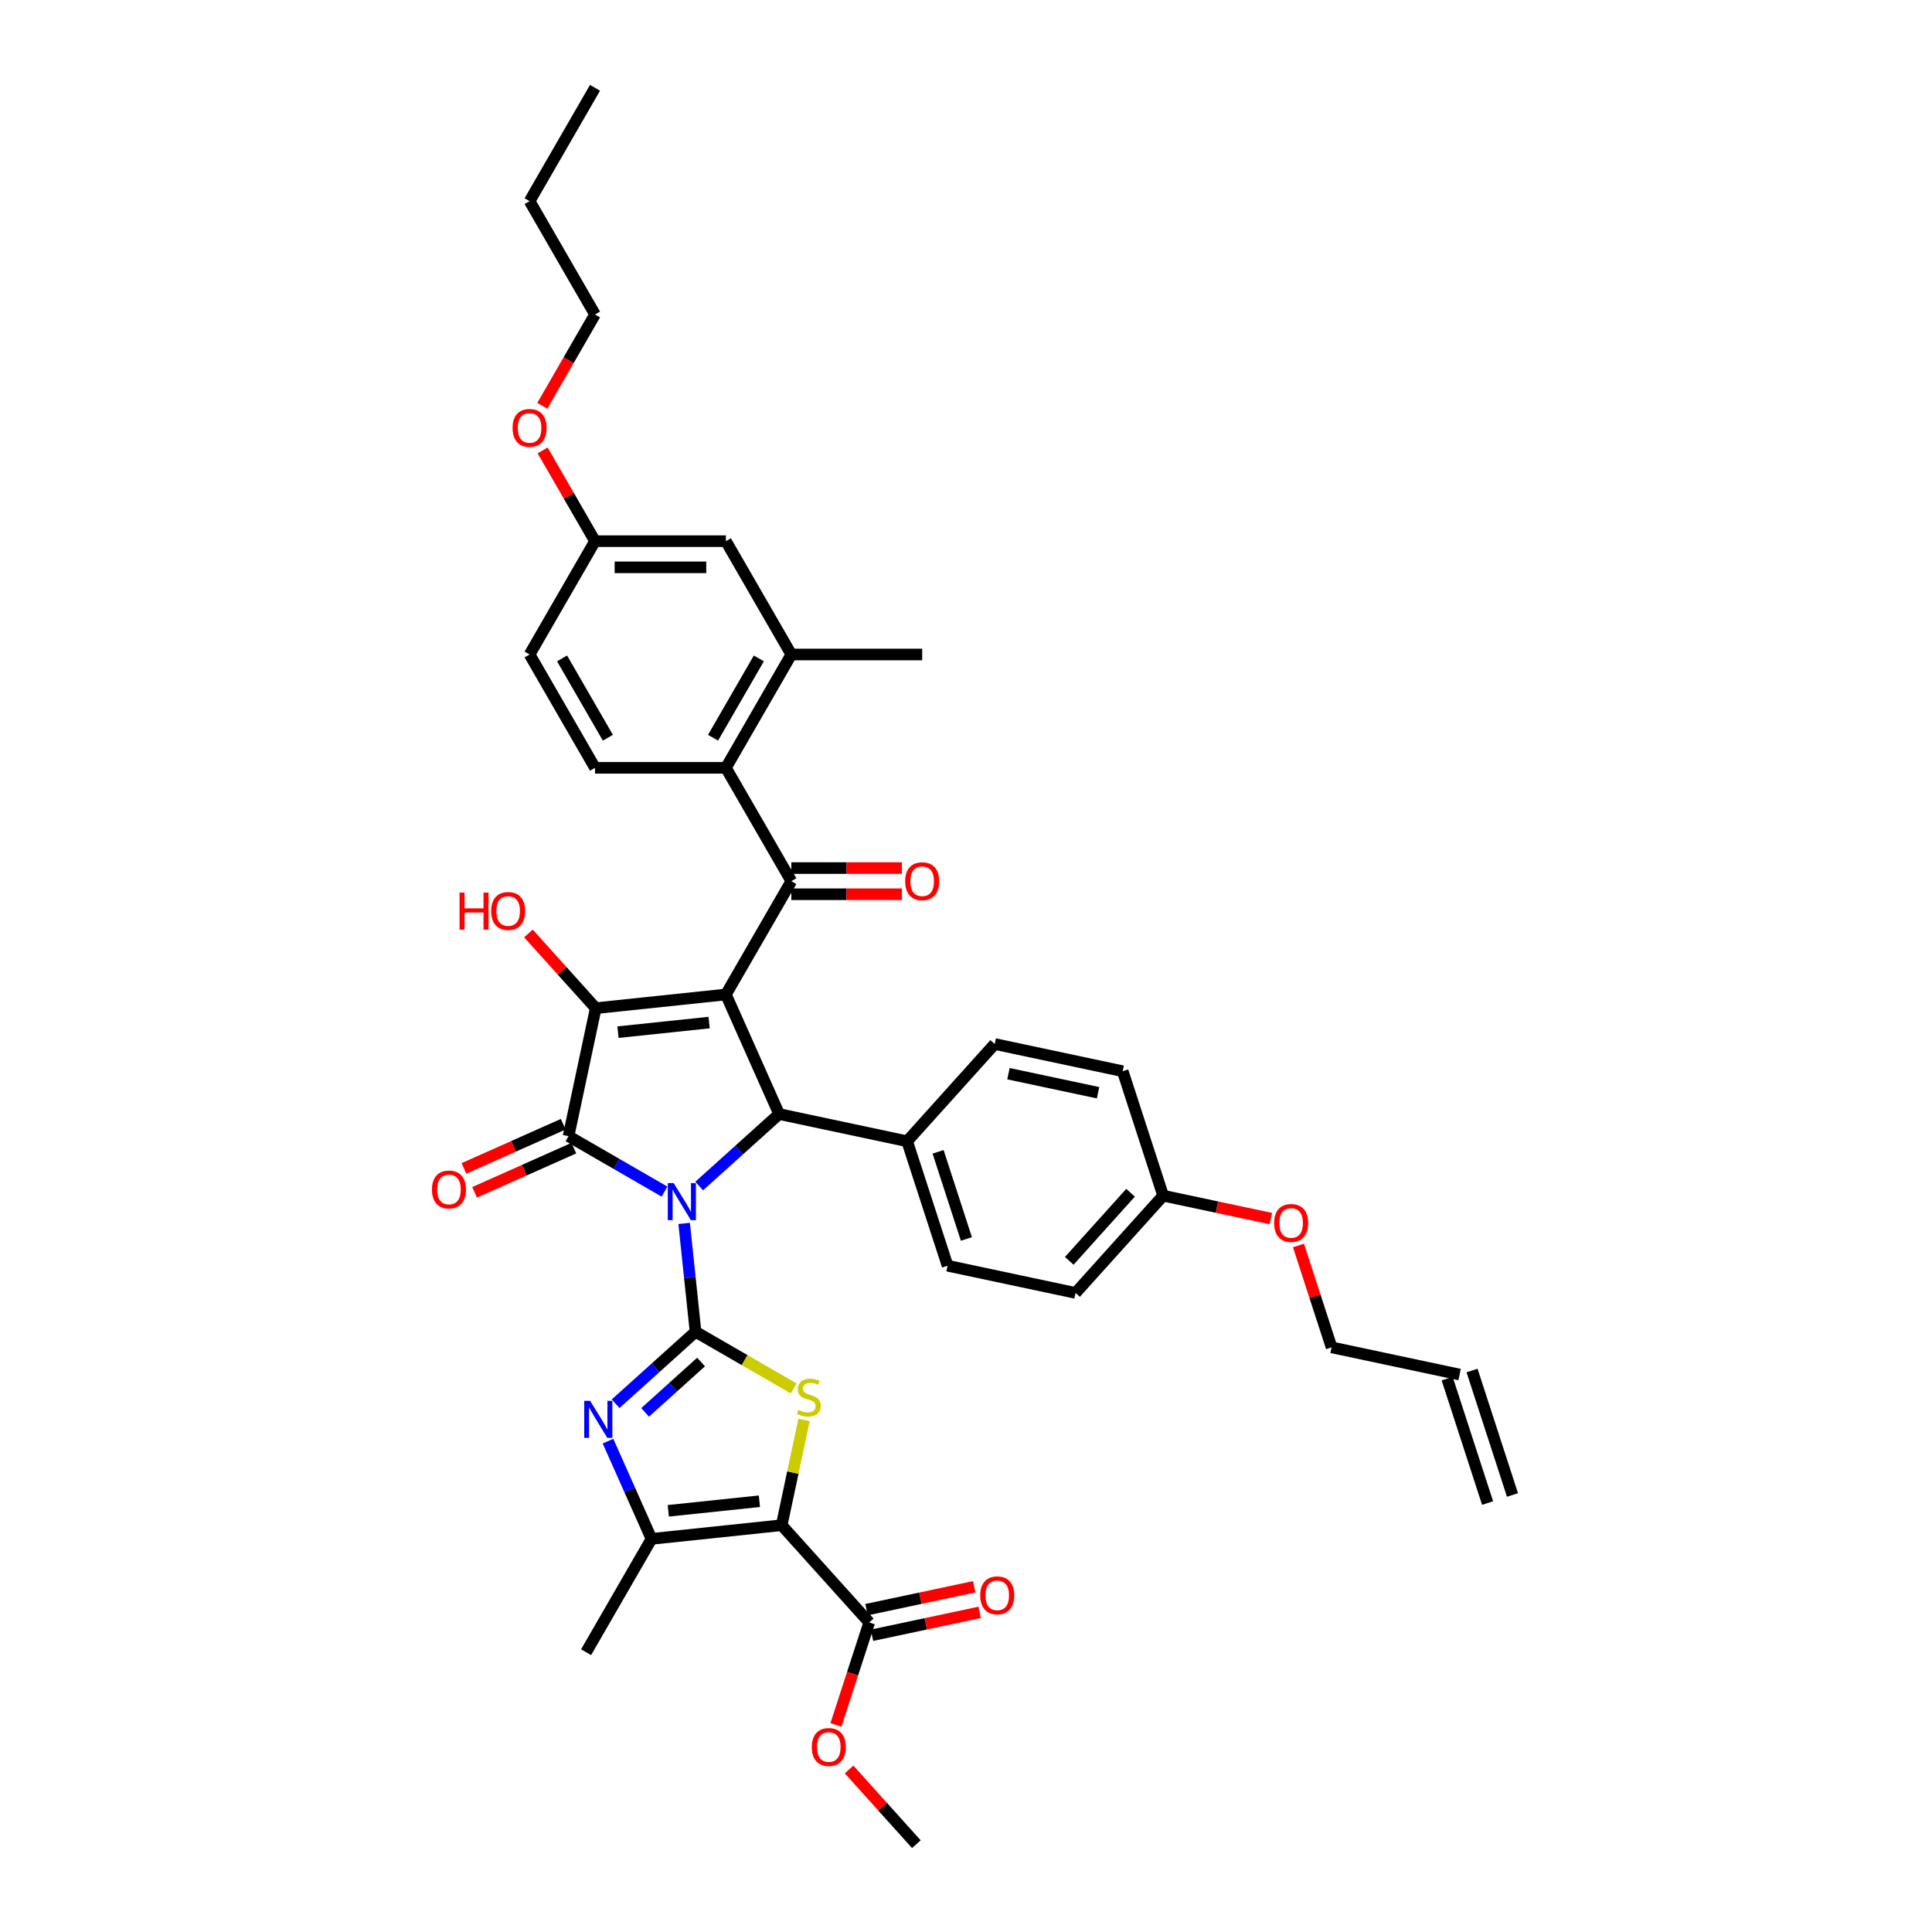 <?xml version='1.0' encoding='iso-8859-1'?>
<svg version='1.1' baseProfile='full'
              xmlns='http://www.w3.org/2000/svg'
                      xmlns:rdkit='http://www.rdkit.org/xml'
                      xmlns:xlink='http://www.w3.org/1999/xlink'
                  xml:space='preserve'
width='1000px' height='1000px' viewBox='0 0 1000 1000'>
<!-- END OF HEADER -->
<rect style='opacity:1.0;fill:#FFFFFF;stroke:none' width='1000' height='1000' x='0' y='0'> </rect>
<path class='bond-1' d='M 354.117,633.241 L 357.065,661.281' style='fill:none;fill-rule:evenodd;stroke:#0000FF;stroke-width:6px;stroke-linecap:butt;stroke-linejoin:miter;stroke-opacity:1' />
<path class='bond-1' d='M 357.065,661.281 L 360.012,689.322' style='fill:none;fill-rule:evenodd;stroke:#000000;stroke-width:6px;stroke-linecap:butt;stroke-linejoin:miter;stroke-opacity:1' />
<path class='bond-2' d='M 343.963,616.778 L 319.116,602.433' style='fill:none;fill-rule:evenodd;stroke:#0000FF;stroke-width:6px;stroke-linecap:butt;stroke-linejoin:miter;stroke-opacity:1' />
<path class='bond-2' d='M 319.116,602.433 L 294.269,588.087' style='fill:none;fill-rule:evenodd;stroke:#000000;stroke-width:6px;stroke-linecap:butt;stroke-linejoin:miter;stroke-opacity:1' />
<path class='bond-5' d='M 361.9,613.881 L 382.585,595.256' style='fill:none;fill-rule:evenodd;stroke:#0000FF;stroke-width:6px;stroke-linecap:butt;stroke-linejoin:miter;stroke-opacity:1' />
<path class='bond-5' d='M 382.585,595.256 L 403.27,576.631' style='fill:none;fill-rule:evenodd;stroke:#000000;stroke-width:6px;stroke-linecap:butt;stroke-linejoin:miter;stroke-opacity:1' />
<path class='bond-0' d='M 375.719,514.75 L 403.27,576.631' style='fill:none;fill-rule:evenodd;stroke:#000000;stroke-width:6px;stroke-linecap:butt;stroke-linejoin:miter;stroke-opacity:1' />
<path class='bond-8' d='M 375.719,514.75 L 409.587,456.088' style='fill:none;fill-rule:evenodd;stroke:#000000;stroke-width:6px;stroke-linecap:butt;stroke-linejoin:miter;stroke-opacity:1' />
<path class='bond-39' d='M 375.719,514.75 L 308.353,521.831' style='fill:none;fill-rule:evenodd;stroke:#000000;stroke-width:6px;stroke-linecap:butt;stroke-linejoin:miter;stroke-opacity:1' />
<path class='bond-39' d='M 367.03,529.285 L 319.874,534.242' style='fill:none;fill-rule:evenodd;stroke:#000000;stroke-width:6px;stroke-linecap:butt;stroke-linejoin:miter;stroke-opacity:1' />
<path class='bond-6' d='M 360.012,689.322 L 385.421,703.992' style='fill:none;fill-rule:evenodd;stroke:#000000;stroke-width:6px;stroke-linecap:butt;stroke-linejoin:miter;stroke-opacity:1' />
<path class='bond-6' d='M 385.421,703.992 L 410.83,718.662' style='fill:none;fill-rule:evenodd;stroke:#CCCC00;stroke-width:6px;stroke-linecap:butt;stroke-linejoin:miter;stroke-opacity:1' />
<path class='bond-7' d='M 360.012,689.322 L 339.327,707.947' style='fill:none;fill-rule:evenodd;stroke:#000000;stroke-width:6px;stroke-linecap:butt;stroke-linejoin:miter;stroke-opacity:1' />
<path class='bond-7' d='M 339.327,707.947 L 318.642,726.571' style='fill:none;fill-rule:evenodd;stroke:#0000FF;stroke-width:6px;stroke-linecap:butt;stroke-linejoin:miter;stroke-opacity:1' />
<path class='bond-7' d='M 362.871,704.977 L 348.392,718.014' style='fill:none;fill-rule:evenodd;stroke:#000000;stroke-width:6px;stroke-linecap:butt;stroke-linejoin:miter;stroke-opacity:1' />
<path class='bond-7' d='M 348.392,718.014 L 333.912,731.052' style='fill:none;fill-rule:evenodd;stroke:#0000FF;stroke-width:6px;stroke-linecap:butt;stroke-linejoin:miter;stroke-opacity:1' />
<path class='bond-3' d='M 294.269,588.087 L 308.353,521.831' style='fill:none;fill-rule:evenodd;stroke:#000000;stroke-width:6px;stroke-linecap:butt;stroke-linejoin:miter;stroke-opacity:1' />
<path class='bond-14' d='M 291.514,581.899 L 265.823,593.338' style='fill:none;fill-rule:evenodd;stroke:#000000;stroke-width:6px;stroke-linecap:butt;stroke-linejoin:miter;stroke-opacity:1' />
<path class='bond-14' d='M 265.823,593.338 L 240.133,604.776' style='fill:none;fill-rule:evenodd;stroke:#FF0000;stroke-width:6px;stroke-linecap:butt;stroke-linejoin:miter;stroke-opacity:1' />
<path class='bond-14' d='M 297.024,594.275 L 271.334,605.714' style='fill:none;fill-rule:evenodd;stroke:#000000;stroke-width:6px;stroke-linecap:butt;stroke-linejoin:miter;stroke-opacity:1' />
<path class='bond-14' d='M 271.334,605.714 L 245.643,617.152' style='fill:none;fill-rule:evenodd;stroke:#FF0000;stroke-width:6px;stroke-linecap:butt;stroke-linejoin:miter;stroke-opacity:1' />
<path class='bond-19' d='M 308.353,521.831 L 290.94,502.492' style='fill:none;fill-rule:evenodd;stroke:#000000;stroke-width:6px;stroke-linecap:butt;stroke-linejoin:miter;stroke-opacity:1' />
<path class='bond-19' d='M 290.94,502.492 L 273.527,483.153' style='fill:none;fill-rule:evenodd;stroke:#FF0000;stroke-width:6px;stroke-linecap:butt;stroke-linejoin:miter;stroke-opacity:1' />
<path class='bond-4' d='M 404.59,789.447 L 410.381,762.205' style='fill:none;fill-rule:evenodd;stroke:#000000;stroke-width:6px;stroke-linecap:butt;stroke-linejoin:miter;stroke-opacity:1' />
<path class='bond-4' d='M 410.381,762.205 L 416.171,734.963' style='fill:none;fill-rule:evenodd;stroke:#CCCC00;stroke-width:6px;stroke-linecap:butt;stroke-linejoin:miter;stroke-opacity:1' />
<path class='bond-11' d='M 404.59,789.447 L 449.915,839.785' style='fill:none;fill-rule:evenodd;stroke:#000000;stroke-width:6px;stroke-linecap:butt;stroke-linejoin:miter;stroke-opacity:1' />
<path class='bond-40' d='M 404.59,789.447 L 337.224,796.527' style='fill:none;fill-rule:evenodd;stroke:#000000;stroke-width:6px;stroke-linecap:butt;stroke-linejoin:miter;stroke-opacity:1' />
<path class='bond-40' d='M 393.069,777.036 L 345.913,781.992' style='fill:none;fill-rule:evenodd;stroke:#000000;stroke-width:6px;stroke-linecap:butt;stroke-linejoin:miter;stroke-opacity:1' />
<path class='bond-13' d='M 403.27,576.631 L 469.526,590.714' style='fill:none;fill-rule:evenodd;stroke:#000000;stroke-width:6px;stroke-linecap:butt;stroke-linejoin:miter;stroke-opacity:1' />
<path class='bond-9' d='M 314.698,745.932 L 325.961,771.23' style='fill:none;fill-rule:evenodd;stroke:#0000FF;stroke-width:6px;stroke-linecap:butt;stroke-linejoin:miter;stroke-opacity:1' />
<path class='bond-9' d='M 325.961,771.23 L 337.224,796.527' style='fill:none;fill-rule:evenodd;stroke:#000000;stroke-width:6px;stroke-linecap:butt;stroke-linejoin:miter;stroke-opacity:1' />
<path class='bond-10' d='M 409.587,456.088 L 375.719,397.426' style='fill:none;fill-rule:evenodd;stroke:#000000;stroke-width:6px;stroke-linecap:butt;stroke-linejoin:miter;stroke-opacity:1' />
<path class='bond-16' d='M 409.587,462.862 L 438.206,462.862' style='fill:none;fill-rule:evenodd;stroke:#000000;stroke-width:6px;stroke-linecap:butt;stroke-linejoin:miter;stroke-opacity:1' />
<path class='bond-16' d='M 438.206,462.862 L 466.825,462.862' style='fill:none;fill-rule:evenodd;stroke:#FF0000;stroke-width:6px;stroke-linecap:butt;stroke-linejoin:miter;stroke-opacity:1' />
<path class='bond-16' d='M 409.587,449.314 L 438.206,449.314' style='fill:none;fill-rule:evenodd;stroke:#000000;stroke-width:6px;stroke-linecap:butt;stroke-linejoin:miter;stroke-opacity:1' />
<path class='bond-16' d='M 438.206,449.314 L 466.825,449.314' style='fill:none;fill-rule:evenodd;stroke:#FF0000;stroke-width:6px;stroke-linecap:butt;stroke-linejoin:miter;stroke-opacity:1' />
<path class='bond-30' d='M 337.224,796.527 L 303.356,855.189' style='fill:none;fill-rule:evenodd;stroke:#000000;stroke-width:6px;stroke-linecap:butt;stroke-linejoin:miter;stroke-opacity:1' />
<path class='bond-12' d='M 375.719,397.426 L 409.587,338.764' style='fill:none;fill-rule:evenodd;stroke:#000000;stroke-width:6px;stroke-linecap:butt;stroke-linejoin:miter;stroke-opacity:1' />
<path class='bond-12' d='M 369.066,381.853 L 392.774,340.79' style='fill:none;fill-rule:evenodd;stroke:#000000;stroke-width:6px;stroke-linecap:butt;stroke-linejoin:miter;stroke-opacity:1' />
<path class='bond-15' d='M 375.719,397.426 L 307.982,397.426' style='fill:none;fill-rule:evenodd;stroke:#000000;stroke-width:6px;stroke-linecap:butt;stroke-linejoin:miter;stroke-opacity:1' />
<path class='bond-18' d='M 451.324,846.411 L 479.202,840.485' style='fill:none;fill-rule:evenodd;stroke:#000000;stroke-width:6px;stroke-linecap:butt;stroke-linejoin:miter;stroke-opacity:1' />
<path class='bond-18' d='M 479.202,840.485 L 507.081,834.559' style='fill:none;fill-rule:evenodd;stroke:#FF0000;stroke-width:6px;stroke-linecap:butt;stroke-linejoin:miter;stroke-opacity:1' />
<path class='bond-18' d='M 448.507,833.16 L 476.386,827.234' style='fill:none;fill-rule:evenodd;stroke:#000000;stroke-width:6px;stroke-linecap:butt;stroke-linejoin:miter;stroke-opacity:1' />
<path class='bond-18' d='M 476.386,827.234 L 504.264,821.308' style='fill:none;fill-rule:evenodd;stroke:#FF0000;stroke-width:6px;stroke-linecap:butt;stroke-linejoin:miter;stroke-opacity:1' />
<path class='bond-26' d='M 449.915,839.785 L 441.3,866.3' style='fill:none;fill-rule:evenodd;stroke:#000000;stroke-width:6px;stroke-linecap:butt;stroke-linejoin:miter;stroke-opacity:1' />
<path class='bond-26' d='M 441.3,866.3 L 432.685,892.814' style='fill:none;fill-rule:evenodd;stroke:#FF0000;stroke-width:6px;stroke-linecap:butt;stroke-linejoin:miter;stroke-opacity:1' />
<path class='bond-17' d='M 409.587,338.764 L 375.719,280.102' style='fill:none;fill-rule:evenodd;stroke:#000000;stroke-width:6px;stroke-linecap:butt;stroke-linejoin:miter;stroke-opacity:1' />
<path class='bond-33' d='M 409.587,338.764 L 477.324,338.764' style='fill:none;fill-rule:evenodd;stroke:#000000;stroke-width:6px;stroke-linecap:butt;stroke-linejoin:miter;stroke-opacity:1' />
<path class='bond-20' d='M 469.526,590.714 L 490.458,655.136' style='fill:none;fill-rule:evenodd;stroke:#000000;stroke-width:6px;stroke-linecap:butt;stroke-linejoin:miter;stroke-opacity:1' />
<path class='bond-20' d='M 485.551,596.191 L 500.203,641.286' style='fill:none;fill-rule:evenodd;stroke:#000000;stroke-width:6px;stroke-linecap:butt;stroke-linejoin:miter;stroke-opacity:1' />
<path class='bond-21' d='M 469.526,590.714 L 514.851,540.376' style='fill:none;fill-rule:evenodd;stroke:#000000;stroke-width:6px;stroke-linecap:butt;stroke-linejoin:miter;stroke-opacity:1' />
<path class='bond-25' d='M 307.982,397.426 L 274.113,338.764' style='fill:none;fill-rule:evenodd;stroke:#000000;stroke-width:6px;stroke-linecap:butt;stroke-linejoin:miter;stroke-opacity:1' />
<path class='bond-25' d='M 314.634,381.853 L 290.926,340.79' style='fill:none;fill-rule:evenodd;stroke:#000000;stroke-width:6px;stroke-linecap:butt;stroke-linejoin:miter;stroke-opacity:1' />
<path class='bond-42' d='M 375.719,280.102 L 307.982,280.102' style='fill:none;fill-rule:evenodd;stroke:#000000;stroke-width:6px;stroke-linecap:butt;stroke-linejoin:miter;stroke-opacity:1' />
<path class='bond-42' d='M 365.558,293.65 L 318.142,293.65' style='fill:none;fill-rule:evenodd;stroke:#000000;stroke-width:6px;stroke-linecap:butt;stroke-linejoin:miter;stroke-opacity:1' />
<path class='bond-28' d='M 490.458,655.136 L 556.715,669.219' style='fill:none;fill-rule:evenodd;stroke:#000000;stroke-width:6px;stroke-linecap:butt;stroke-linejoin:miter;stroke-opacity:1' />
<path class='bond-29' d='M 514.851,540.376 L 581.108,554.459' style='fill:none;fill-rule:evenodd;stroke:#000000;stroke-width:6px;stroke-linecap:butt;stroke-linejoin:miter;stroke-opacity:1' />
<path class='bond-29' d='M 521.973,555.74 L 568.353,565.598' style='fill:none;fill-rule:evenodd;stroke:#000000;stroke-width:6px;stroke-linecap:butt;stroke-linejoin:miter;stroke-opacity:1' />
<path class='bond-22' d='M 755.485,711.469 L 689.229,697.386' style='fill:none;fill-rule:evenodd;stroke:#000000;stroke-width:6px;stroke-linecap:butt;stroke-linejoin:miter;stroke-opacity:1' />
<path class='bond-23' d='M 749.043,713.562 L 769.975,777.984' style='fill:none;fill-rule:evenodd;stroke:#000000;stroke-width:6px;stroke-linecap:butt;stroke-linejoin:miter;stroke-opacity:1' />
<path class='bond-23' d='M 761.928,709.376 L 782.859,773.798' style='fill:none;fill-rule:evenodd;stroke:#000000;stroke-width:6px;stroke-linecap:butt;stroke-linejoin:miter;stroke-opacity:1' />
<path class='bond-24' d='M 307.982,280.102 L 274.113,338.764' style='fill:none;fill-rule:evenodd;stroke:#000000;stroke-width:6px;stroke-linecap:butt;stroke-linejoin:miter;stroke-opacity:1' />
<path class='bond-32' d='M 307.982,280.102 L 294.422,256.617' style='fill:none;fill-rule:evenodd;stroke:#000000;stroke-width:6px;stroke-linecap:butt;stroke-linejoin:miter;stroke-opacity:1' />
<path class='bond-32' d='M 294.422,256.617 L 280.863,233.132' style='fill:none;fill-rule:evenodd;stroke:#FF0000;stroke-width:6px;stroke-linecap:butt;stroke-linejoin:miter;stroke-opacity:1' />
<path class='bond-36' d='M 439.483,915.868 L 456.895,935.207' style='fill:none;fill-rule:evenodd;stroke:#FF0000;stroke-width:6px;stroke-linecap:butt;stroke-linejoin:miter;stroke-opacity:1' />
<path class='bond-36' d='M 456.895,935.207 L 474.308,954.545' style='fill:none;fill-rule:evenodd;stroke:#000000;stroke-width:6px;stroke-linecap:butt;stroke-linejoin:miter;stroke-opacity:1' />
<path class='bond-27' d='M 602.04,618.881 L 581.108,554.459' style='fill:none;fill-rule:evenodd;stroke:#000000;stroke-width:6px;stroke-linecap:butt;stroke-linejoin:miter;stroke-opacity:1' />
<path class='bond-31' d='M 602.04,618.881 L 629.919,624.807' style='fill:none;fill-rule:evenodd;stroke:#000000;stroke-width:6px;stroke-linecap:butt;stroke-linejoin:miter;stroke-opacity:1' />
<path class='bond-31' d='M 629.919,624.807 L 657.798,630.732' style='fill:none;fill-rule:evenodd;stroke:#FF0000;stroke-width:6px;stroke-linecap:butt;stroke-linejoin:miter;stroke-opacity:1' />
<path class='bond-41' d='M 602.04,618.881 L 556.715,669.219' style='fill:none;fill-rule:evenodd;stroke:#000000;stroke-width:6px;stroke-linecap:butt;stroke-linejoin:miter;stroke-opacity:1' />
<path class='bond-41' d='M 585.174,617.367 L 553.446,652.604' style='fill:none;fill-rule:evenodd;stroke:#000000;stroke-width:6px;stroke-linecap:butt;stroke-linejoin:miter;stroke-opacity:1' />
<path class='bond-34' d='M 672.096,644.656 L 680.662,671.021' style='fill:none;fill-rule:evenodd;stroke:#FF0000;stroke-width:6px;stroke-linecap:butt;stroke-linejoin:miter;stroke-opacity:1' />
<path class='bond-34' d='M 680.662,671.021 L 689.229,697.386' style='fill:none;fill-rule:evenodd;stroke:#000000;stroke-width:6px;stroke-linecap:butt;stroke-linejoin:miter;stroke-opacity:1' />
<path class='bond-35' d='M 280.691,210.047 L 294.336,186.413' style='fill:none;fill-rule:evenodd;stroke:#FF0000;stroke-width:6px;stroke-linecap:butt;stroke-linejoin:miter;stroke-opacity:1' />
<path class='bond-35' d='M 294.336,186.413 L 307.982,162.778' style='fill:none;fill-rule:evenodd;stroke:#000000;stroke-width:6px;stroke-linecap:butt;stroke-linejoin:miter;stroke-opacity:1' />
<path class='bond-37' d='M 307.982,162.778 L 274.113,104.116' style='fill:none;fill-rule:evenodd;stroke:#000000;stroke-width:6px;stroke-linecap:butt;stroke-linejoin:miter;stroke-opacity:1' />
<path class='bond-38' d='M 274.113,104.116 L 307.982,45.455' style='fill:none;fill-rule:evenodd;stroke:#000000;stroke-width:6px;stroke-linecap:butt;stroke-linejoin:miter;stroke-opacity:1' />
<path  class='atom-0' d='M 348.691 612.364
L 354.977 622.525
Q 355.6 623.527, 356.603 625.343
Q 357.605 627.158, 357.659 627.266
L 357.659 612.364
L 360.206 612.364
L 360.206 631.547
L 357.578 631.547
L 350.831 620.439
Q 350.046 619.138, 349.206 617.648
Q 348.393 616.158, 348.149 615.697
L 348.149 631.547
L 345.656 631.547
L 345.656 612.364
L 348.691 612.364
' fill='#0000FF'/>
<path  class='atom-7' d='M 413.255 729.774
Q 413.471 729.856, 414.366 730.235
Q 415.26 730.614, 416.235 730.858
Q 417.238 731.075, 418.213 731.075
Q 420.028 731.075, 421.085 730.208
Q 422.142 729.314, 422.142 727.769
Q 422.142 726.713, 421.6 726.062
Q 421.085 725.412, 420.272 725.06
Q 419.459 724.708, 418.105 724.301
Q 416.398 723.786, 415.368 723.299
Q 414.366 722.811, 413.634 721.781
Q 412.93 720.752, 412.93 719.018
Q 412.93 716.606, 414.555 715.116
Q 416.208 713.626, 419.459 713.626
Q 421.681 713.626, 424.201 714.682
L 423.578 716.769
Q 421.275 715.82, 419.541 715.82
Q 417.671 715.82, 416.642 716.606
Q 415.612 717.365, 415.639 718.692
Q 415.639 719.722, 416.154 720.345
Q 416.696 720.968, 417.454 721.321
Q 418.24 721.673, 419.541 722.079
Q 421.275 722.621, 422.304 723.163
Q 423.334 723.705, 424.066 724.816
Q 424.824 725.9, 424.824 727.769
Q 424.824 730.425, 423.036 731.861
Q 421.275 733.269, 418.321 733.269
Q 416.614 733.269, 415.314 732.89
Q 414.04 732.538, 412.523 731.915
L 413.255 729.774
' fill='#CCCC00'/>
<path  class='atom-8' d='M 305.433 725.055
L 311.719 735.216
Q 312.342 736.218, 313.345 738.033
Q 314.347 739.849, 314.401 739.957
L 314.401 725.055
L 316.948 725.055
L 316.948 744.238
L 314.32 744.238
L 307.574 733.129
Q 306.788 731.829, 305.948 730.339
Q 305.135 728.848, 304.891 728.388
L 304.891 744.238
L 302.398 744.238
L 302.398 725.055
L 305.433 725.055
' fill='#0000FF'/>
<path  class='atom-15' d='M 223.583 615.693
Q 223.583 611.087, 225.859 608.513
Q 228.135 605.939, 232.389 605.939
Q 236.642 605.939, 238.918 608.513
Q 241.194 611.087, 241.194 615.693
Q 241.194 620.353, 238.891 623.008
Q 236.588 625.636, 232.389 625.636
Q 228.162 625.636, 225.859 623.008
Q 223.583 620.38, 223.583 615.693
M 232.389 623.469
Q 235.315 623.469, 236.886 621.518
Q 238.485 619.54, 238.485 615.693
Q 238.485 611.926, 236.886 610.03
Q 235.315 608.106, 232.389 608.106
Q 229.462 608.106, 227.864 610.003
Q 226.292 611.899, 226.292 615.693
Q 226.292 619.567, 227.864 621.518
Q 229.462 623.469, 232.389 623.469
' fill='#FF0000'/>
<path  class='atom-17' d='M 468.518 456.142
Q 468.518 451.536, 470.794 448.962
Q 473.07 446.388, 477.324 446.388
Q 481.578 446.388, 483.854 448.962
Q 486.13 451.536, 486.13 456.142
Q 486.13 460.803, 483.827 463.458
Q 481.524 466.086, 477.324 466.086
Q 473.097 466.086, 470.794 463.458
Q 468.518 460.83, 468.518 456.142
M 477.324 463.919
Q 480.25 463.919, 481.822 461.968
Q 483.42 459.99, 483.42 456.142
Q 483.42 452.376, 481.822 450.48
Q 480.25 448.556, 477.324 448.556
Q 474.398 448.556, 472.799 450.452
Q 471.228 452.349, 471.228 456.142
Q 471.228 460.017, 472.799 461.968
Q 474.398 463.919, 477.324 463.919
' fill='#FF0000'/>
<path  class='atom-19' d='M 507.366 825.756
Q 507.366 821.15, 509.642 818.576
Q 511.918 816.002, 516.172 816.002
Q 520.426 816.002, 522.702 818.576
Q 524.978 821.15, 524.978 825.756
Q 524.978 830.417, 522.675 833.072
Q 520.372 835.7, 516.172 835.7
Q 511.945 835.7, 509.642 833.072
Q 507.366 830.444, 507.366 825.756
M 516.172 833.532
Q 519.098 833.532, 520.67 831.582
Q 522.268 829.604, 522.268 825.756
Q 522.268 821.99, 520.67 820.093
Q 519.098 818.17, 516.172 818.17
Q 513.246 818.17, 511.647 820.066
Q 510.076 821.963, 510.076 825.756
Q 510.076 829.631, 511.647 831.582
Q 513.246 833.532, 516.172 833.532
' fill='#FF0000'/>
<path  class='atom-20' d='M 237.857 462.009
L 240.458 462.009
L 240.458 470.165
L 250.266 470.165
L 250.266 462.009
L 252.867 462.009
L 252.867 481.192
L 250.266 481.192
L 250.266 472.332
L 240.458 472.332
L 240.458 481.192
L 237.857 481.192
L 237.857 462.009
' fill='#FF0000'/>
<path  class='atom-20' d='M 254.222 471.546
Q 254.222 466.94, 256.498 464.366
Q 258.774 461.792, 263.028 461.792
Q 267.282 461.792, 269.558 464.366
Q 271.834 466.94, 271.834 471.546
Q 271.834 476.207, 269.531 478.862
Q 267.227 481.49, 263.028 481.49
Q 258.801 481.49, 256.498 478.862
Q 254.222 476.234, 254.222 471.546
M 263.028 479.323
Q 265.954 479.323, 267.526 477.372
Q 269.124 475.394, 269.124 471.546
Q 269.124 467.78, 267.526 465.884
Q 265.954 463.96, 263.028 463.96
Q 260.102 463.96, 258.503 465.856
Q 256.931 467.753, 256.931 471.546
Q 256.931 475.421, 258.503 477.372
Q 260.102 479.323, 263.028 479.323
' fill='#FF0000'/>
<path  class='atom-27' d='M 420.178 904.261
Q 420.178 899.655, 422.454 897.081
Q 424.73 894.507, 428.983 894.507
Q 433.237 894.507, 435.513 897.081
Q 437.789 899.655, 437.789 904.261
Q 437.789 908.922, 435.486 911.577
Q 433.183 914.205, 428.983 914.205
Q 424.757 914.205, 422.454 911.577
Q 420.178 908.949, 420.178 904.261
M 428.983 912.037
Q 431.91 912.037, 433.481 910.087
Q 435.08 908.109, 435.08 904.261
Q 435.08 900.495, 433.481 898.598
Q 431.91 896.675, 428.983 896.675
Q 426.057 896.675, 424.459 898.571
Q 422.887 900.468, 422.887 904.261
Q 422.887 908.136, 424.459 910.087
Q 426.057 912.037, 428.983 912.037
' fill='#FF0000'/>
<path  class='atom-32' d='M 659.491 633.018
Q 659.491 628.412, 661.767 625.838
Q 664.043 623.264, 668.297 623.264
Q 672.551 623.264, 674.827 625.838
Q 677.103 628.412, 677.103 633.018
Q 677.103 637.679, 674.799 640.334
Q 672.496 642.962, 668.297 642.962
Q 664.07 642.962, 661.767 640.334
Q 659.491 637.706, 659.491 633.018
M 668.297 640.795
Q 671.223 640.795, 672.794 638.844
Q 674.393 636.866, 674.393 633.018
Q 674.393 629.252, 672.794 627.356
Q 671.223 625.432, 668.297 625.432
Q 665.371 625.432, 663.772 627.328
Q 662.2 629.225, 662.2 633.018
Q 662.2 636.893, 663.772 638.844
Q 665.371 640.795, 668.297 640.795
' fill='#FF0000'/>
<path  class='atom-33' d='M 265.307 221.495
Q 265.307 216.888, 267.583 214.314
Q 269.859 211.74, 274.113 211.74
Q 278.367 211.74, 280.643 214.314
Q 282.919 216.888, 282.919 221.495
Q 282.919 226.155, 280.616 228.81
Q 278.313 231.438, 274.113 231.438
Q 269.886 231.438, 267.583 228.81
Q 265.307 226.182, 265.307 221.495
M 274.113 229.271
Q 277.039 229.271, 278.611 227.32
Q 280.209 225.342, 280.209 221.495
Q 280.209 217.728, 278.611 215.832
Q 277.039 213.908, 274.113 213.908
Q 271.187 213.908, 269.588 215.805
Q 268.017 217.701, 268.017 221.495
Q 268.017 225.369, 269.588 227.32
Q 271.187 229.271, 274.113 229.271
' fill='#FF0000'/>
</svg>
